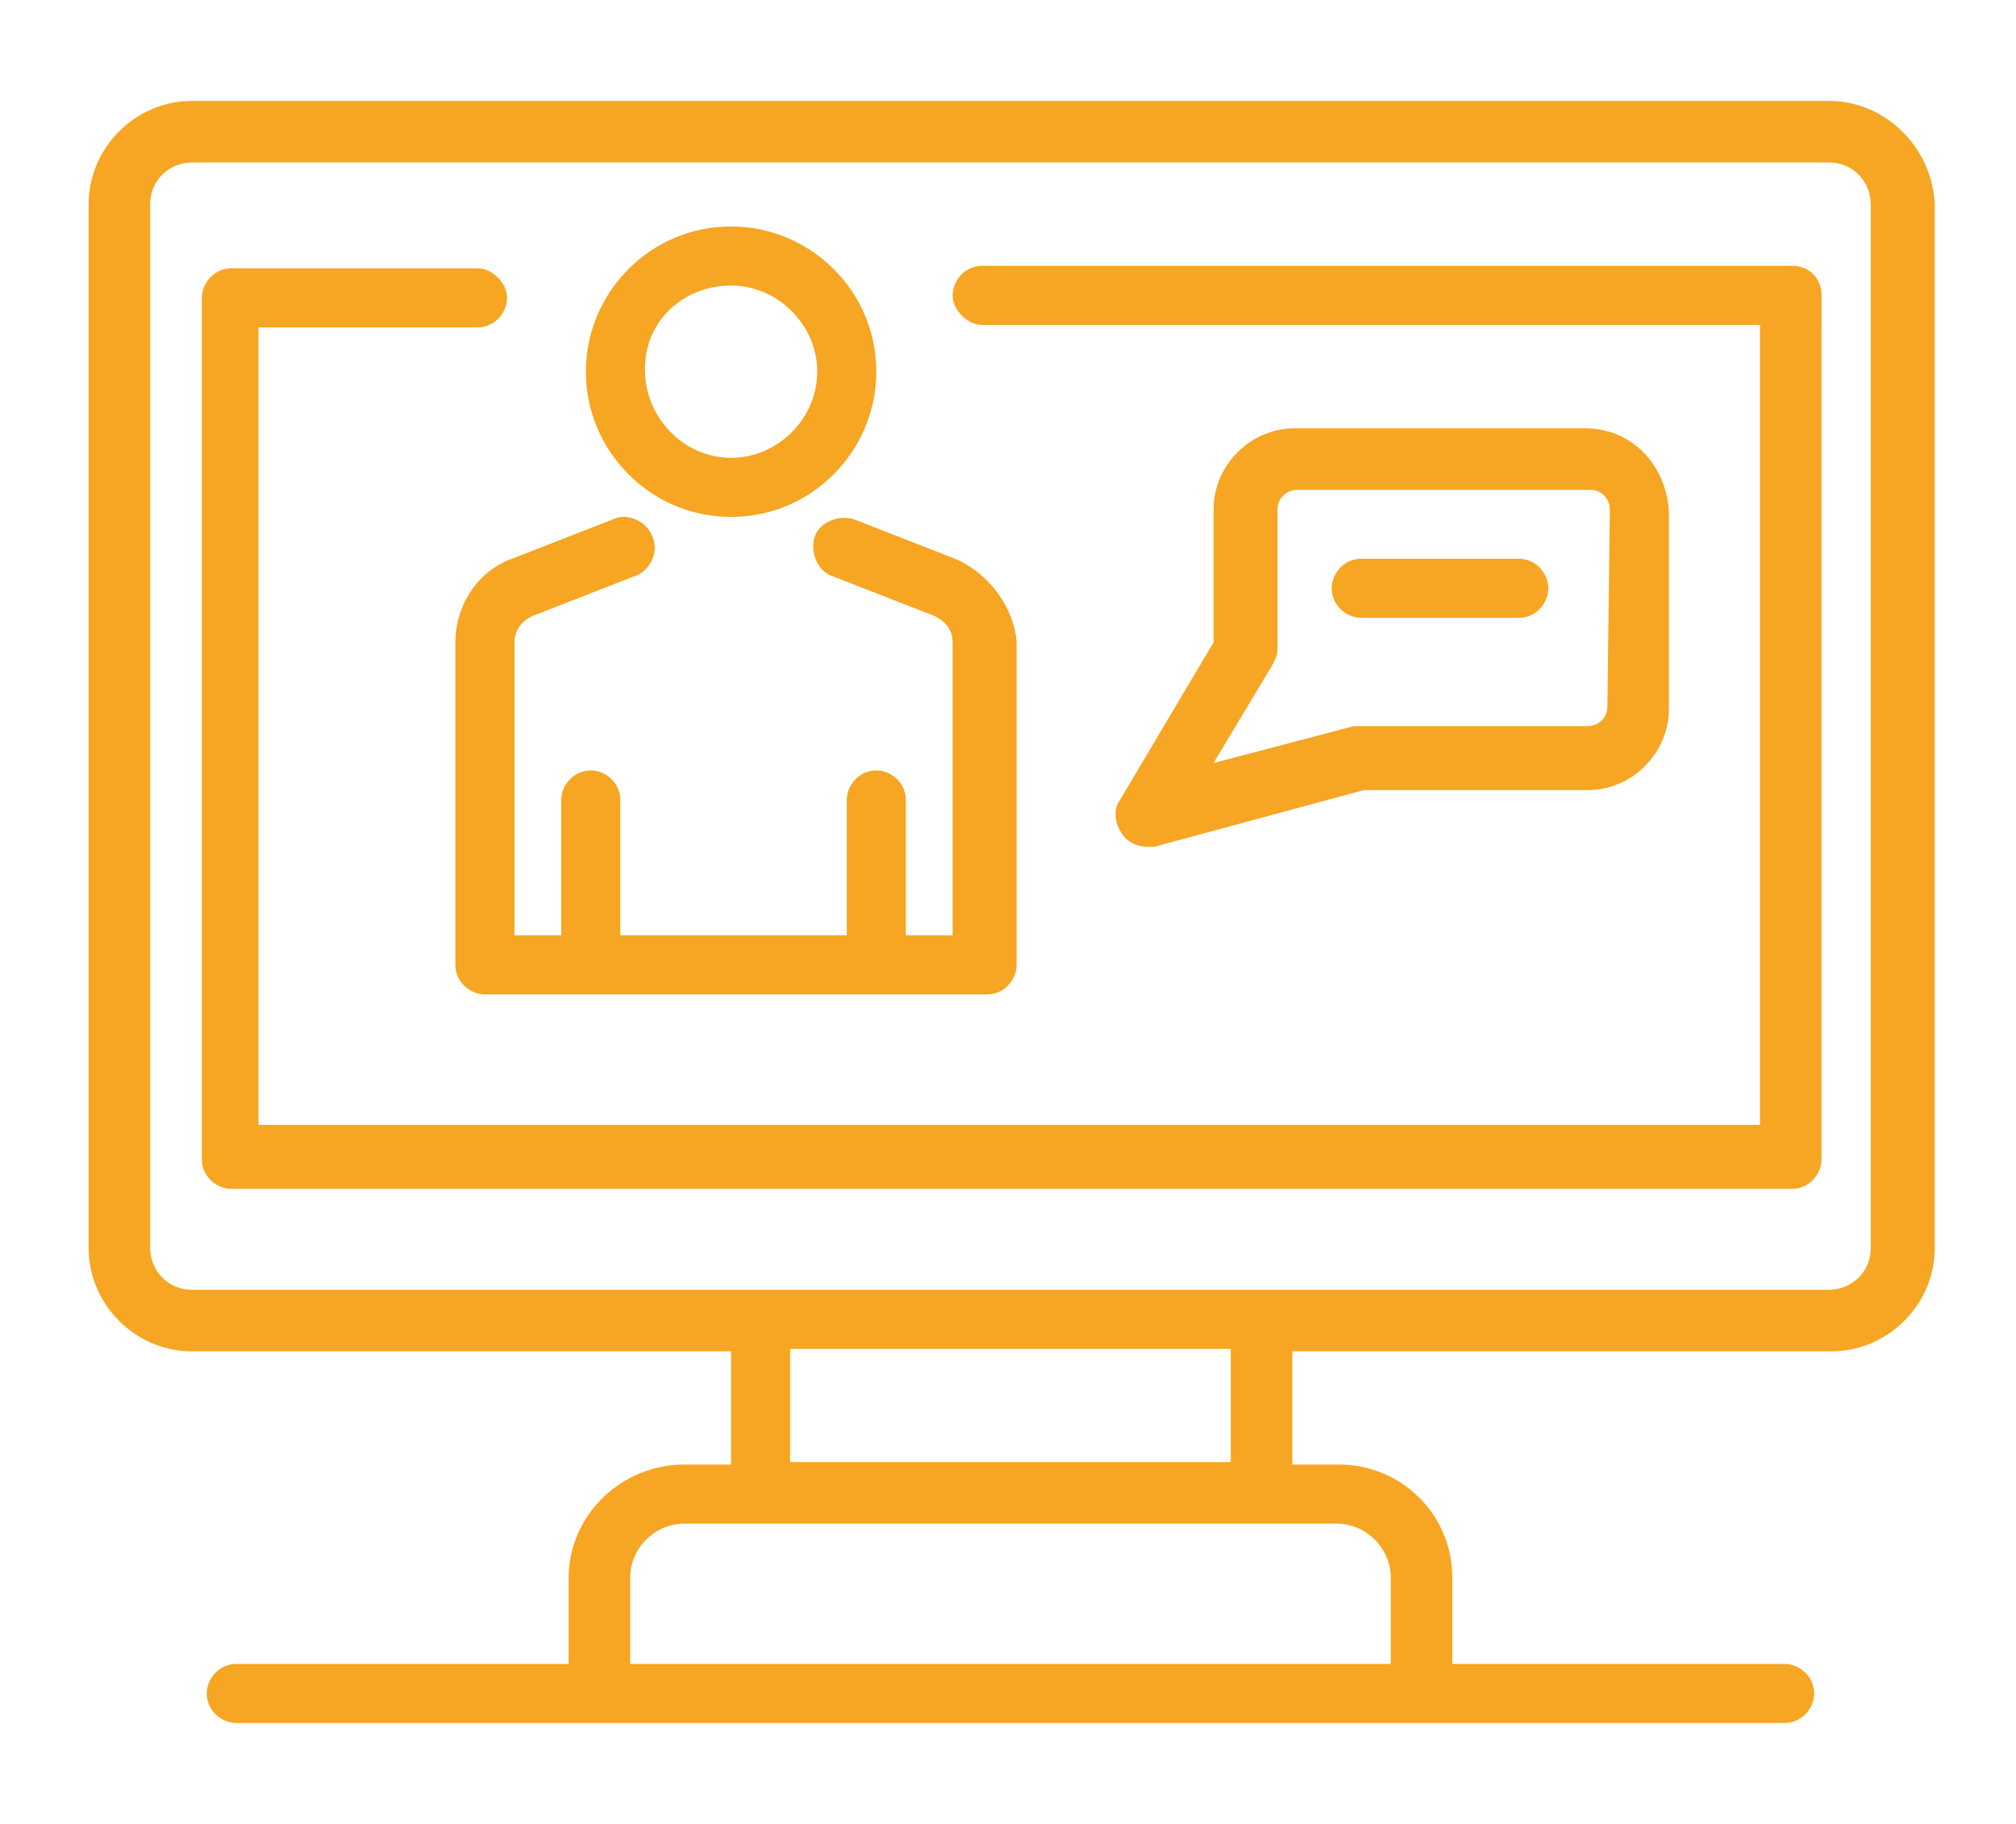 <?xml version="1.0" encoding="UTF-8"?> <!-- Generator: Adobe Illustrator 26.0.1, SVG Export Plug-In . SVG Version: 6.00 Build 0) --> <svg xmlns="http://www.w3.org/2000/svg" xmlns:xlink="http://www.w3.org/1999/xlink" id="Layer_1" x="0px" y="0px" viewBox="0 0 81.9 74.1" style="enable-background:new 0 0 81.9 74.1;" xml:space="preserve"> <style type="text/css"> .st0{fill:#F6A622;} </style> <g> <path class="st0" d="M29.7,21c3.3,0,5.9-2.7,5.9-5.9c0-3.3-2.7-5.9-5.9-5.9c-3.3,0-5.9,2.7-5.9,5.9C23.8,18.3,26.4,21,29.7,21z M29.7,11.6c1.9,0,3.5,1.6,3.5,3.5s-1.6,3.5-3.5,3.5S26.2,17,26.2,15S27.8,11.6,29.7,11.6z"></path> <path class="st0" d="M38.8,22.7l-4.1-1.6c-0.6-0.2-1.4,0.1-1.6,0.7c-0.2,0.6,0.1,1.4,0.7,1.6l4.1,1.6c0.5,0.2,0.8,0.6,0.8,1.1V38 h-1.9v-5.5c0-0.7-0.6-1.2-1.2-1.2c-0.7,0-1.2,0.6-1.2,1.2V38h-9.2v-5.5c0-0.7-0.6-1.2-1.2-1.2c-0.7,0-1.2,0.6-1.2,1.2V38h-1.9V26.1 c0-0.5,0.3-0.9,0.8-1.1l4.1-1.6c0.6-0.2,1-1,0.7-1.6c-0.2-0.6-1-1-1.6-0.7l-4.1,1.6c-1.4,0.5-2.3,1.9-2.3,3.4v13.1 c0,0.7,0.6,1.2,1.2,1.2h20.4c0.7,0,1.2-0.6,1.2-1.2V26.1C41.2,24.7,40.2,23.3,38.8,22.7z"></path> <path class="st0" d="M64.4,17.4H52.6c-1.8,0-3.3,1.5-3.3,3.3v5.4l-3.8,6.4c-0.3,0.4-0.2,1,0.1,1.4c0.2,0.3,0.6,0.5,1,0.5 c0.1,0,0.2,0,0.3,0l8.5-2.3h9.1c1.8,0,3.3-1.5,3.3-3.3v-8C67.7,18.9,66.3,17.4,64.4,17.4z M65.3,28.7c0,0.5-0.4,0.8-0.8,0.8h-9.2 c-0.1,0-0.2,0-0.3,0L49.3,31l2.4-4c0.1-0.2,0.2-0.4,0.2-0.6v-5.7c0-0.5,0.4-0.8,0.8-0.8h11.9c0.5,0,0.8,0.4,0.8,0.8L65.3,28.7 L65.3,28.7z"></path> <path class="st0" d="M61.7,22.7h-6.4c-0.7,0-1.2,0.6-1.2,1.2c0,0.7,0.6,1.2,1.2,1.2h6.4c0.7,0,1.2-0.6,1.2-1.2 C62.9,23.3,62.4,22.7,61.7,22.7z"></path> </g> <g> <path class="st0" d="M74.3,4.1H7.8C5.5,4.1,3.6,6,3.6,8.3v42.4c0,2.3,1.9,4.2,4.2,4.2h21.9v4.6h-1.9c-2.6,0-4.7,2.1-4.7,4.6v3.5 H9.6c-0.7,0-1.2,0.6-1.2,1.2C8.4,69.5,9,70,9.6,70h14.8h33.3h14.8c0.7,0,1.2-0.6,1.2-1.2c0-0.7-0.6-1.2-1.2-1.2H59v-3.5 c0-2.6-2.1-4.6-4.6-4.6h-1.9v-4.6h21.9c2.3,0,4.2-1.9,4.2-4.2V8.3C78.5,6,76.6,4.1,74.3,4.1z M56.5,64.1v3.5H25.6v-3.5 c0-1.2,1-2.2,2.2-2.2h3.1h20.3h3.1C55.5,61.9,56.5,62.9,56.5,64.1z M50,59.4H32.1v-4.6H50V59.4z M76,50.7c0,1-0.8,1.7-1.7,1.7H51.2 H30.9H7.8c-1,0-1.7-0.8-1.7-1.7V8.3c0-1,0.8-1.7,1.7-1.7h66.5c1,0,1.7,0.8,1.7,1.7V50.7z"></path> <path class="st0" d="M72.8,10.8H39.9c-0.7,0-1.2,0.6-1.2,1.2s0.6,1.2,1.2,1.2h31.6v32.5h-61V13.3h8.9c0.7,0,1.2-0.6,1.2-1.2 s-0.6-1.2-1.2-1.2h-10c-0.7,0-1.2,0.6-1.2,1.2v35c0,0.7,0.6,1.2,1.2,1.2h63.4c0.7,0,1.2-0.6,1.2-1.2V12 C74,11.3,73.5,10.8,72.8,10.8z"></path> </g> </svg> 